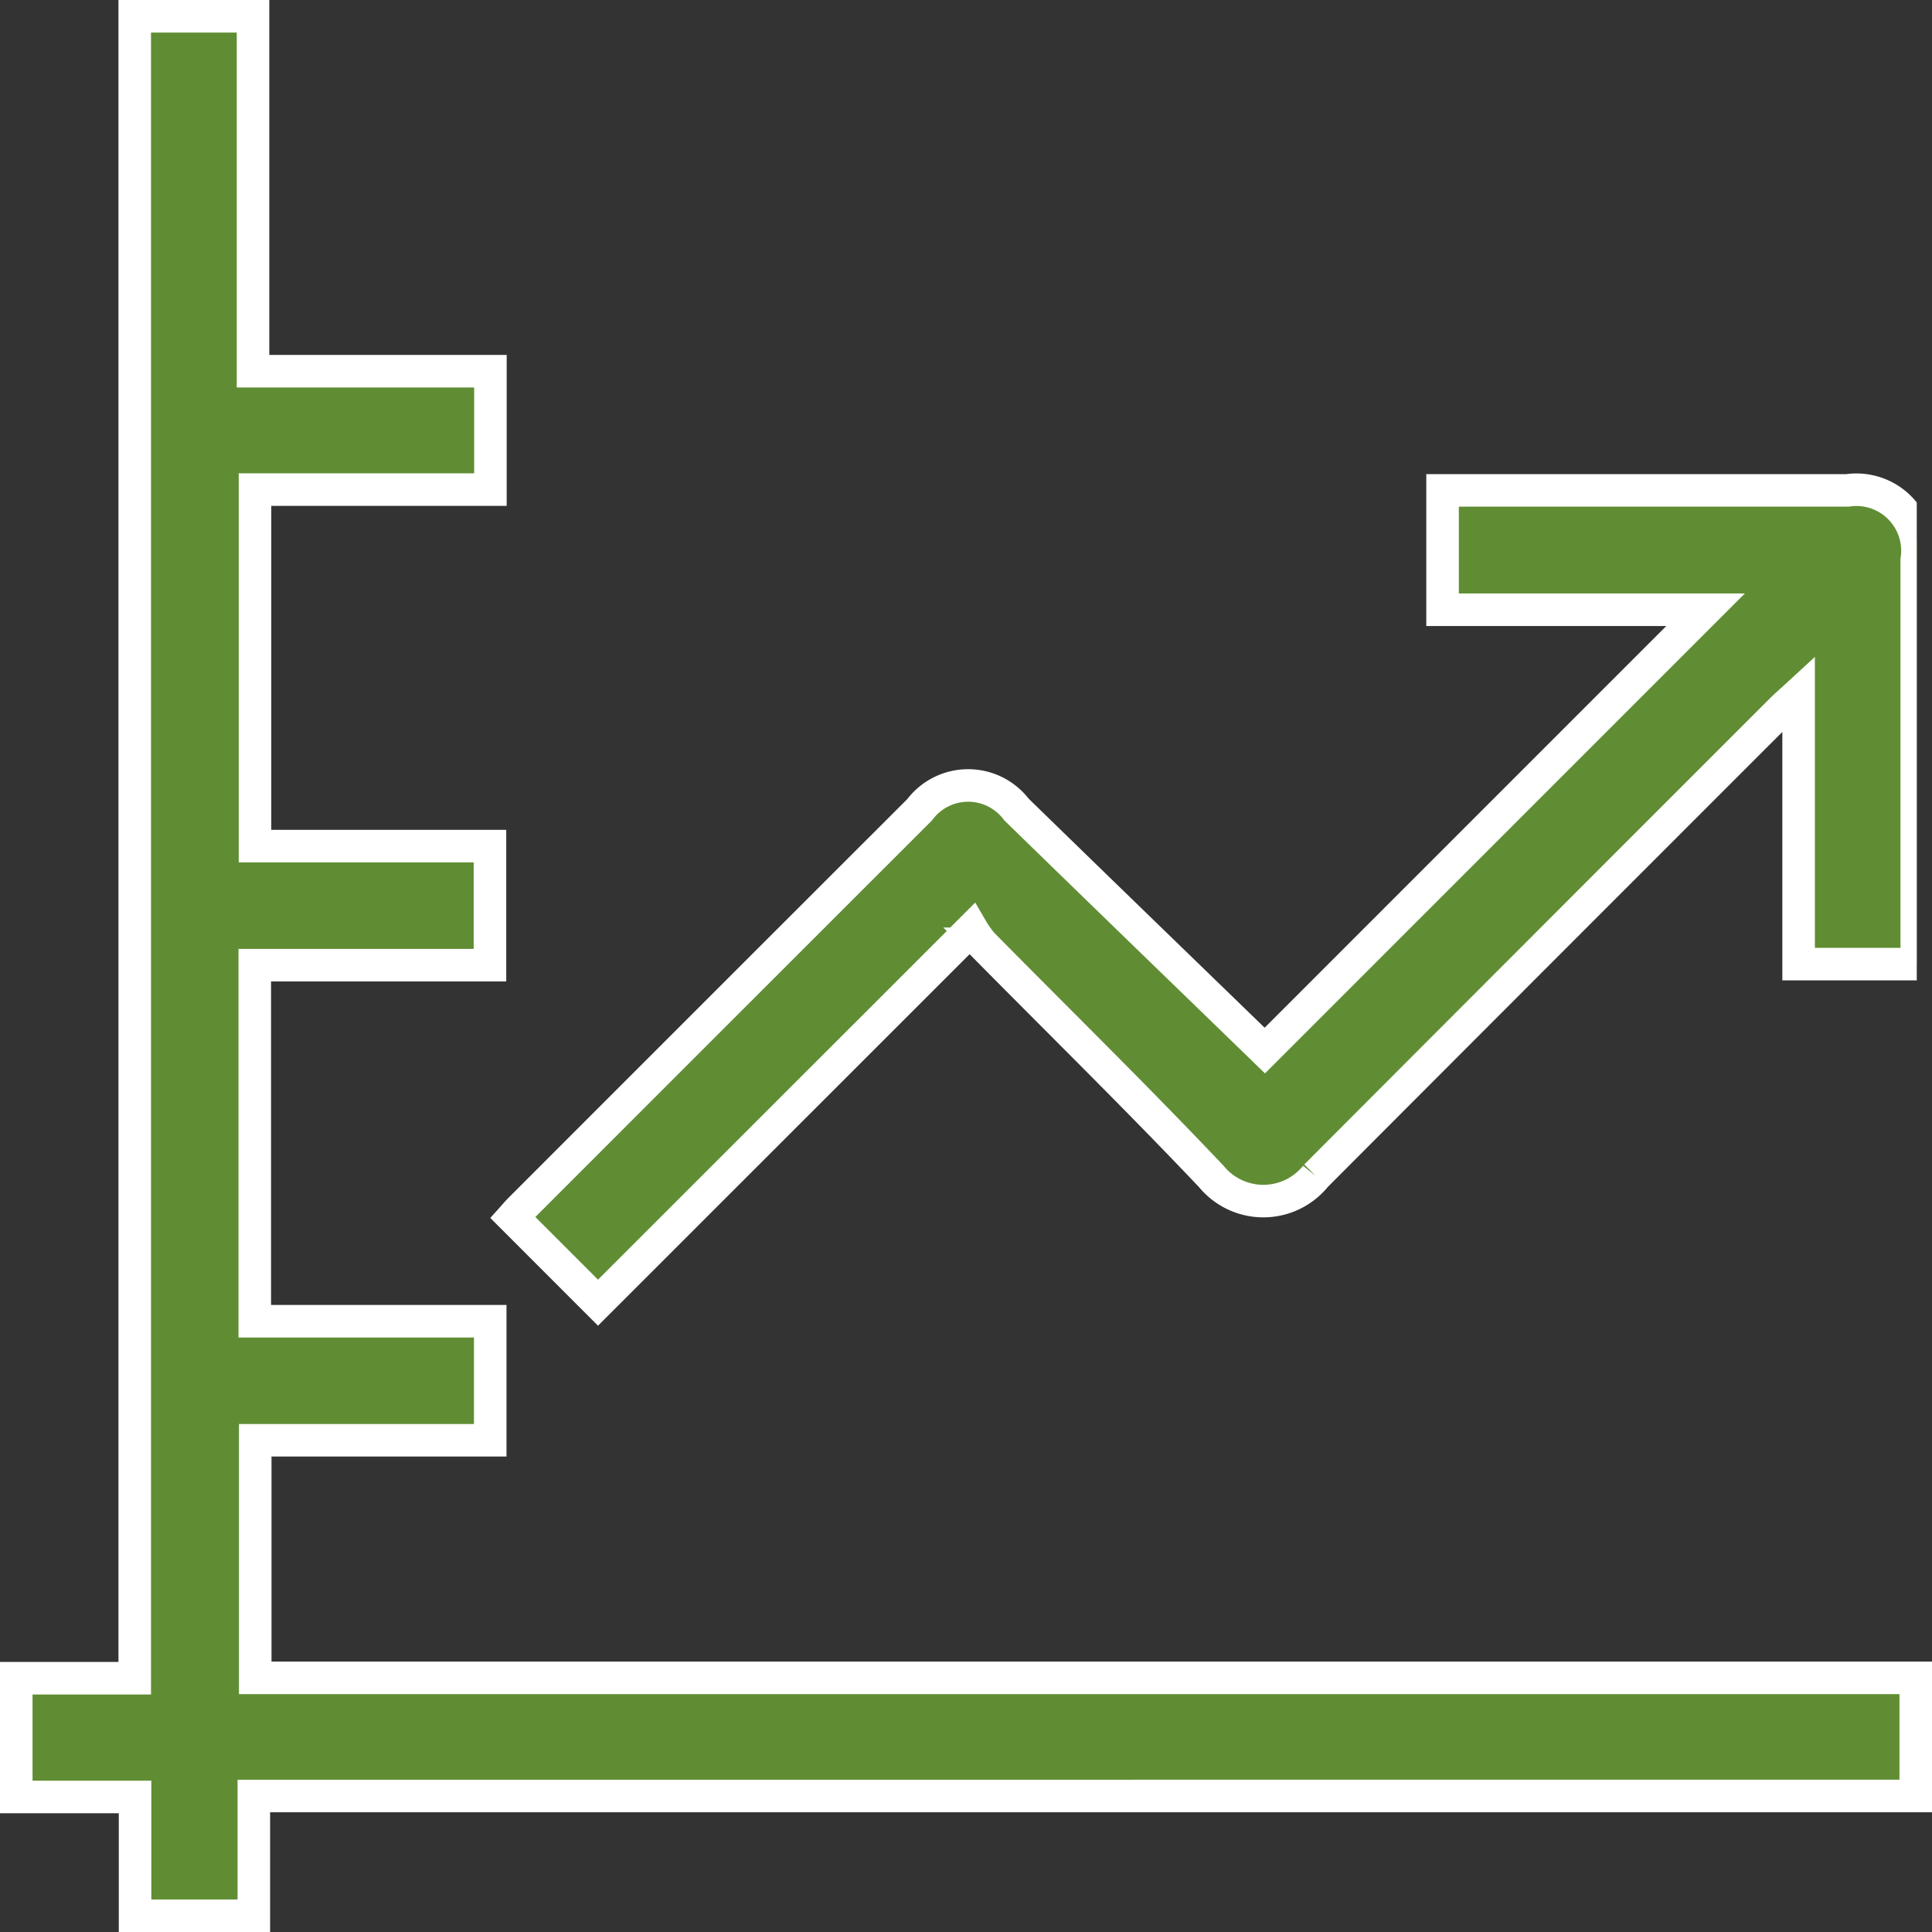 <svg xmlns="http://www.w3.org/2000/svg" xmlns:xlink="http://www.w3.org/1999/xlink" width="59.368" height="59.368" viewBox="0 0 59.368 59.368">
  <rect x="0" y="0" width="59.368" height="59.368" fill="#333333" stroke="none"/>
  <defs>
    <clipPath id="clip-path">
      <rect id="Rectangle_1491" data-name="Rectangle 1491" width="58.4" height="58.369" fill="#608d33" stroke="#fff" stroke-width="1"/>
    </clipPath>
  </defs>
  <g id="Groupe_421" data-name="Groupe 421" transform="translate(0.5 0.5)">
    <path id="Tracé_733" data-name="Tracé 733" d="M3.64,0V51.069H0v3.65H3.65v3.65H7.3v-3.68H58.368V51.058H7.343v-7.3h7.221V40.1H7.329V29.159h7.227V25.5H7.336V14.545H14.57V10.907H7.275V0Z" transform="translate(0 0)" fill="#608d33" stroke="#fff" stroke-width="1"/>
    <g id="Groupe_420" data-name="Groupe 420">
      <g id="Groupe_419" data-name="Groupe 419" clip-path="url(#clip-path)">
        <path id="Tracé_734" data-name="Tracé 734" d="M67.378,40.729V37.061h.583q5.93,0,11.861,0A1.875,1.875,0,0,1,81.949,39.2c0,4.124,0,8.248,0,12.418h-3.63v-8.3c-.241.222-.391.35-.53.489q-7.159,7.156-14.307,14.321a2.067,2.067,0,0,1-3.209.016c-2.3-2.428-4.692-4.77-7.041-7.151a3.165,3.165,0,0,1-.32-.454L41.426,62.022,38.805,59.4c.027-.03.131-.155.246-.269Q45.179,53,51.309,46.875a1.862,1.862,0,0,1,2.976-.008c2.559,2.494,5.127,4.978,7.631,7.407L75.46,40.729Z" transform="translate(-23.55 -22.492)" fill="#608d33" stroke="#fff" stroke-width="1"/>
      </g>
    </g>
  </g>
</svg>
